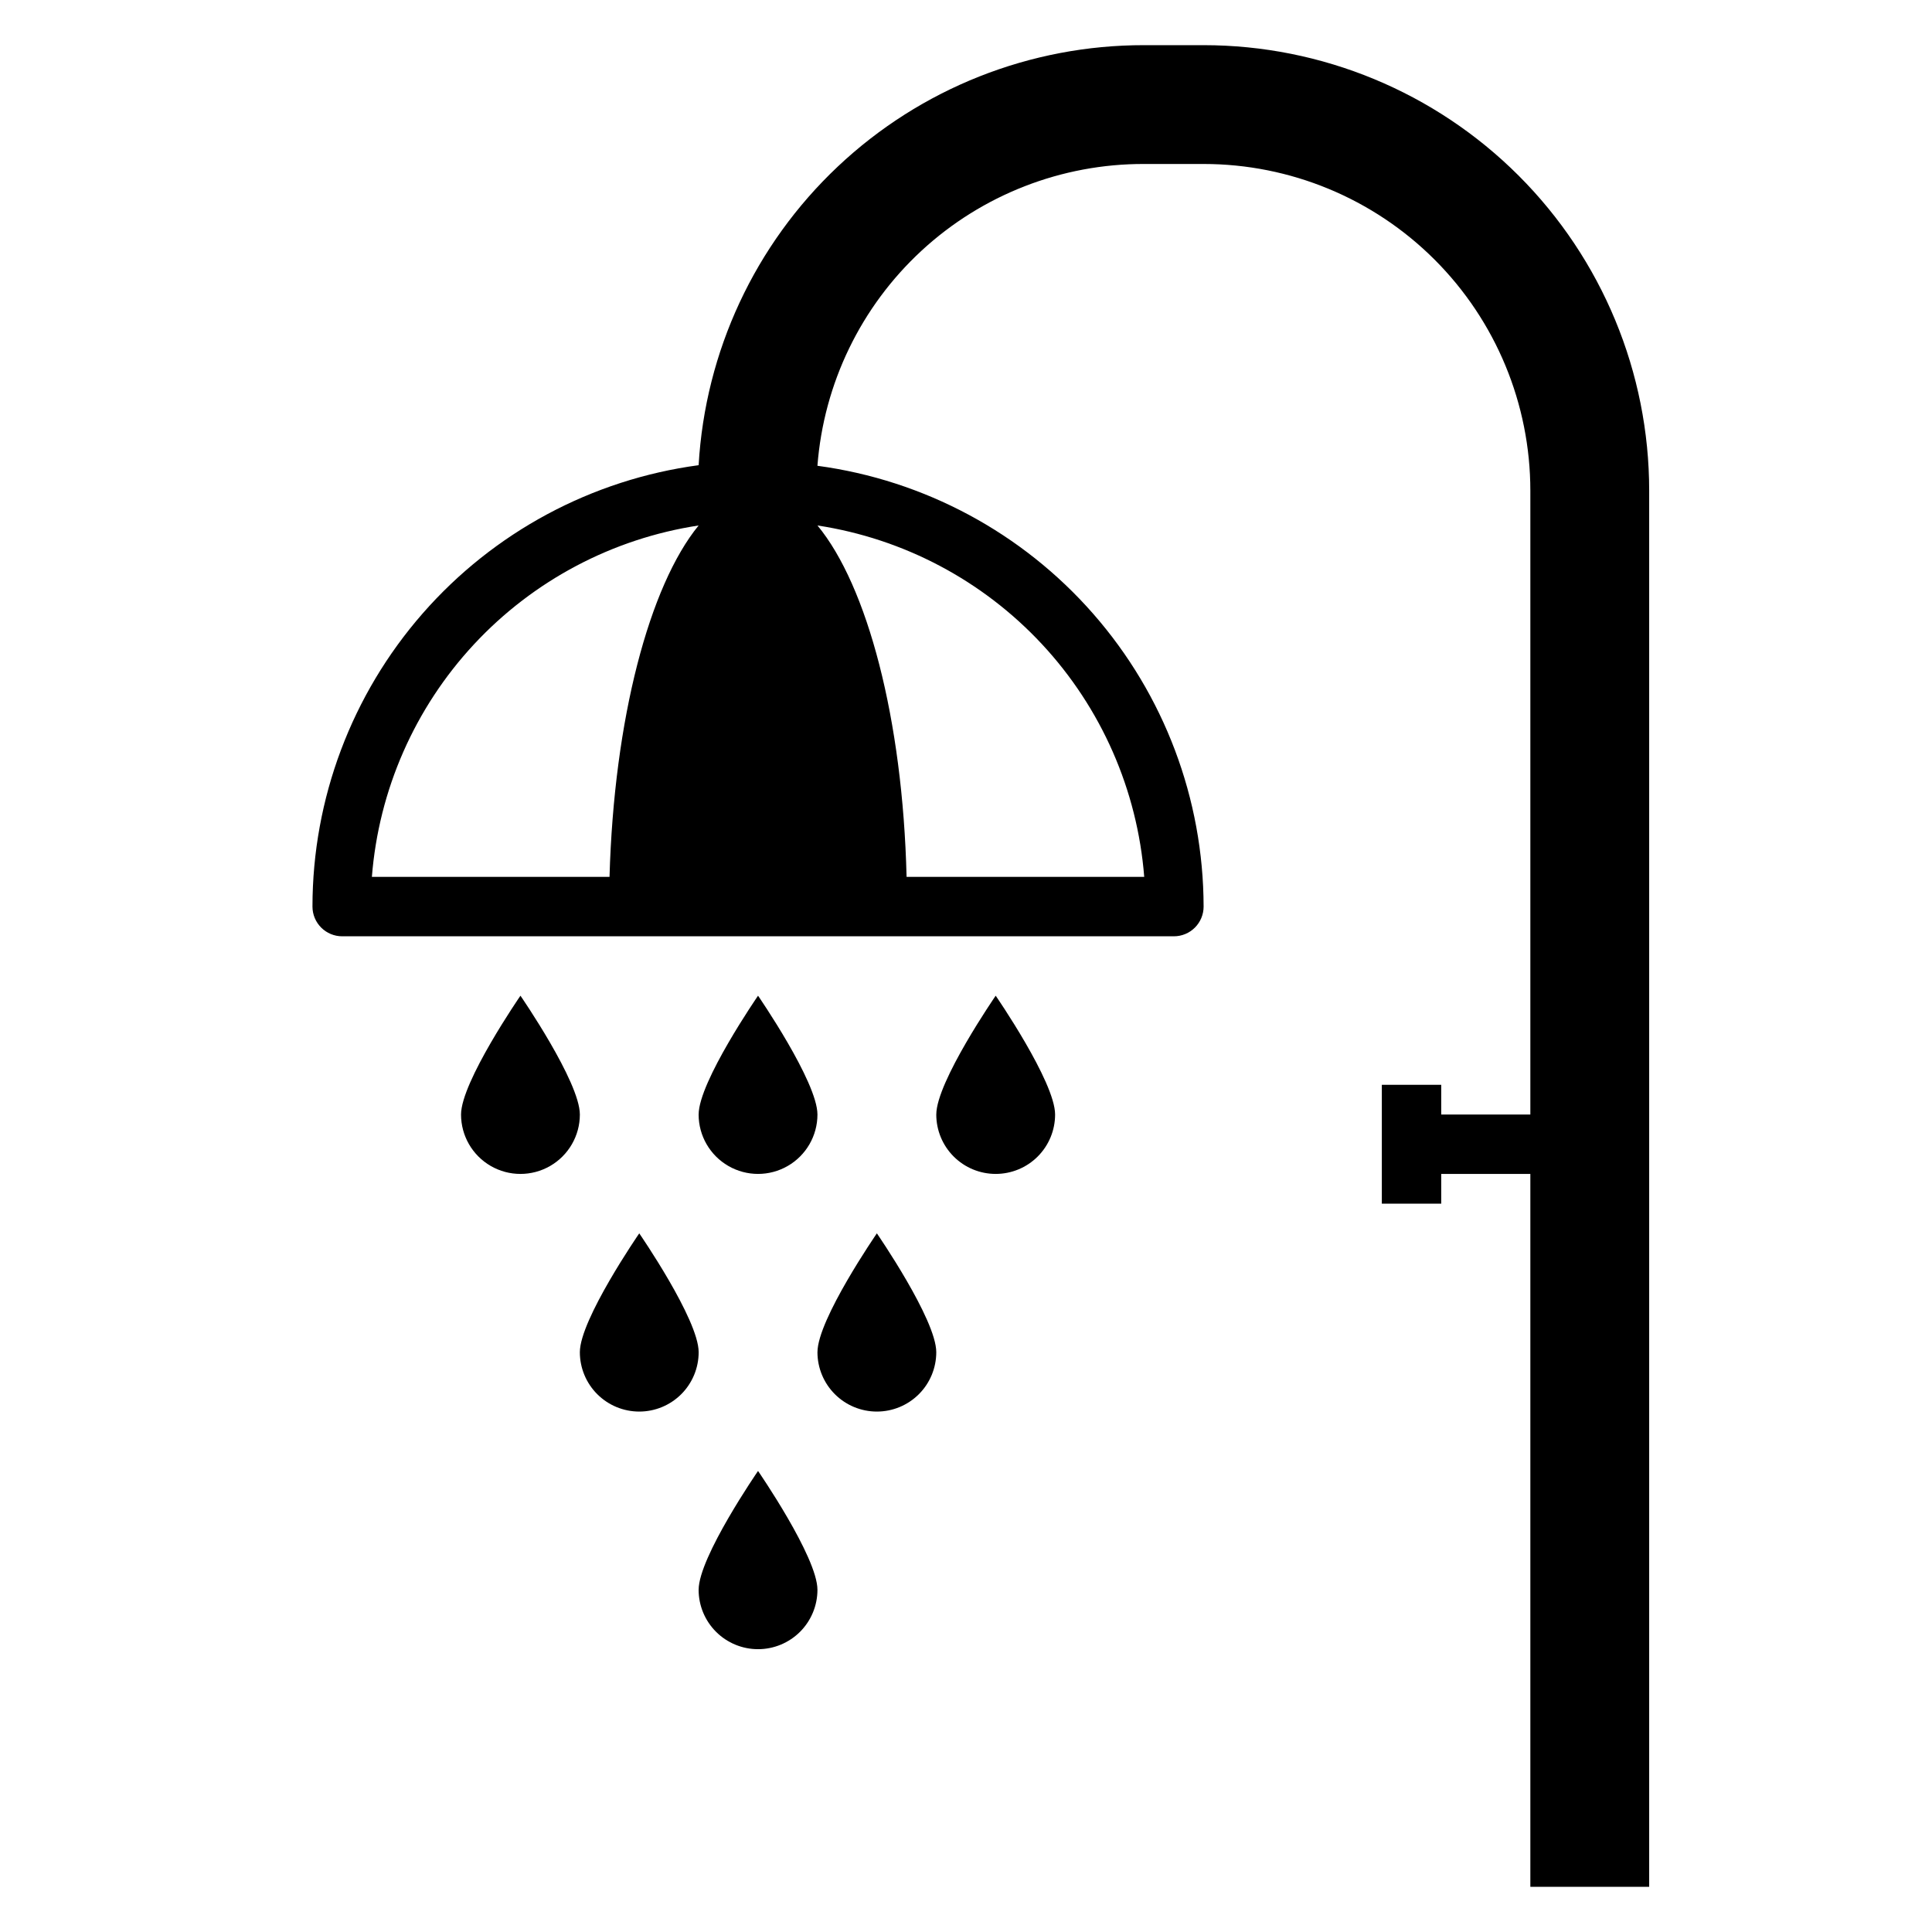 <?xml version="1.0" encoding="UTF-8"?>
<!-- Uploaded to: ICON Repo, www.svgrepo.com, Generator: ICON Repo Mixer Tools -->
<svg fill="#000000" width="800px" height="800px" version="1.1" viewBox="144 144 512 512" xmlns="http://www.w3.org/2000/svg">
 <g>
  <path d="m581.05 644.03v-369.98c0-31.316-12.441-61.352-34.586-83.496s-52.176-34.586-83.492-34.586h-15.746c-30.18-0.047-59.23 11.457-81.191 32.16-21.957 20.699-35.16 49.023-36.891 79.152-28.324 3.809-54.309 17.766-73.125 39.277-18.82 21.512-29.199 49.117-29.211 77.699 0 2.09 0.832 4.09 2.309 5.566 1.477 1.477 3.477 2.305 5.566 2.305h220.41c2.09 0 4.09-0.828 5.566-2.305 1.477-1.477 2.309-3.477 2.309-5.566-0.051-28.555-10.445-56.121-29.262-77.602-18.816-21.48-44.777-35.41-73.078-39.219 1.672-21.801 11.527-42.164 27.59-57 16.059-14.832 37.141-23.043 59.004-22.98h15.746c22.965 0 44.988 9.125 61.227 25.363 16.242 16.238 25.363 38.266 25.363 61.23v165.31h-23.617v-7.871h-15.742v31.488h15.742v-7.875h23.617v188.93zm-275.52-267.65h-62.977c1.812-23.016 11.355-44.738 27.074-61.645 15.723-16.906 36.695-28 59.516-31.48-13.066 15.98-22.434 51.324-23.613 93.125zm141.7 0h-62.977c-1.023-41.801-10.391-77.145-23.617-93.125 22.824 3.481 43.797 14.574 59.52 31.48 15.719 16.906 25.262 38.629 27.074 61.645z"/>
  <path d="m344.89 407.87s-15.742 22.828-15.742 31.488h-0.004c0 5.625 3.004 10.82 7.875 13.633 4.871 2.812 10.871 2.812 15.742 0s7.871-8.008 7.871-13.633c0-8.66-15.742-31.488-15.742-31.488z"/>
  <path d="m407.87 455.1c4.176 0 8.18-1.656 11.133-4.609 2.953-2.953 4.609-6.957 4.609-11.133 0-8.66-15.742-31.488-15.742-31.488s-15.742 22.828-15.742 31.488h-0.004c0 4.176 1.66 8.18 4.613 11.133 2.953 2.953 6.957 4.609 11.133 4.609z"/>
  <path d="m266.18 439.36c0 5.625 3 10.82 7.871 13.633s10.871 2.812 15.742 0c4.871-2.812 7.875-8.008 7.875-13.633 0-8.66-15.742-31.488-15.742-31.488-0.004 0-15.746 22.828-15.746 31.488z"/>
  <path d="m313.41 518.08c4.176 0 8.18-1.656 11.133-4.609 2.953-2.953 4.609-6.957 4.609-11.133 0-8.66-15.742-31.488-15.742-31.488s-15.742 22.828-15.742 31.488c0 4.176 1.656 8.18 4.609 11.133 2.953 2.953 6.957 4.609 11.133 4.609z"/>
  <path d="m376.38 518.08c4.176 0 8.18-1.656 11.133-4.609s4.609-6.957 4.609-11.133c0-8.66-15.742-31.488-15.742-31.488s-15.742 22.828-15.742 31.488h-0.004c0 4.176 1.66 8.18 4.613 11.133s6.957 4.609 11.133 4.609z"/>
  <path d="m344.89 581.05c4.176 0 8.18-1.66 11.133-4.609 2.953-2.953 4.609-6.957 4.609-11.133 0-8.66-15.742-31.488-15.742-31.488s-15.742 22.828-15.742 31.488h-0.004c0 4.176 1.66 8.18 4.613 11.133 2.953 2.949 6.957 4.609 11.133 4.609z"/>
 </g>
</svg>